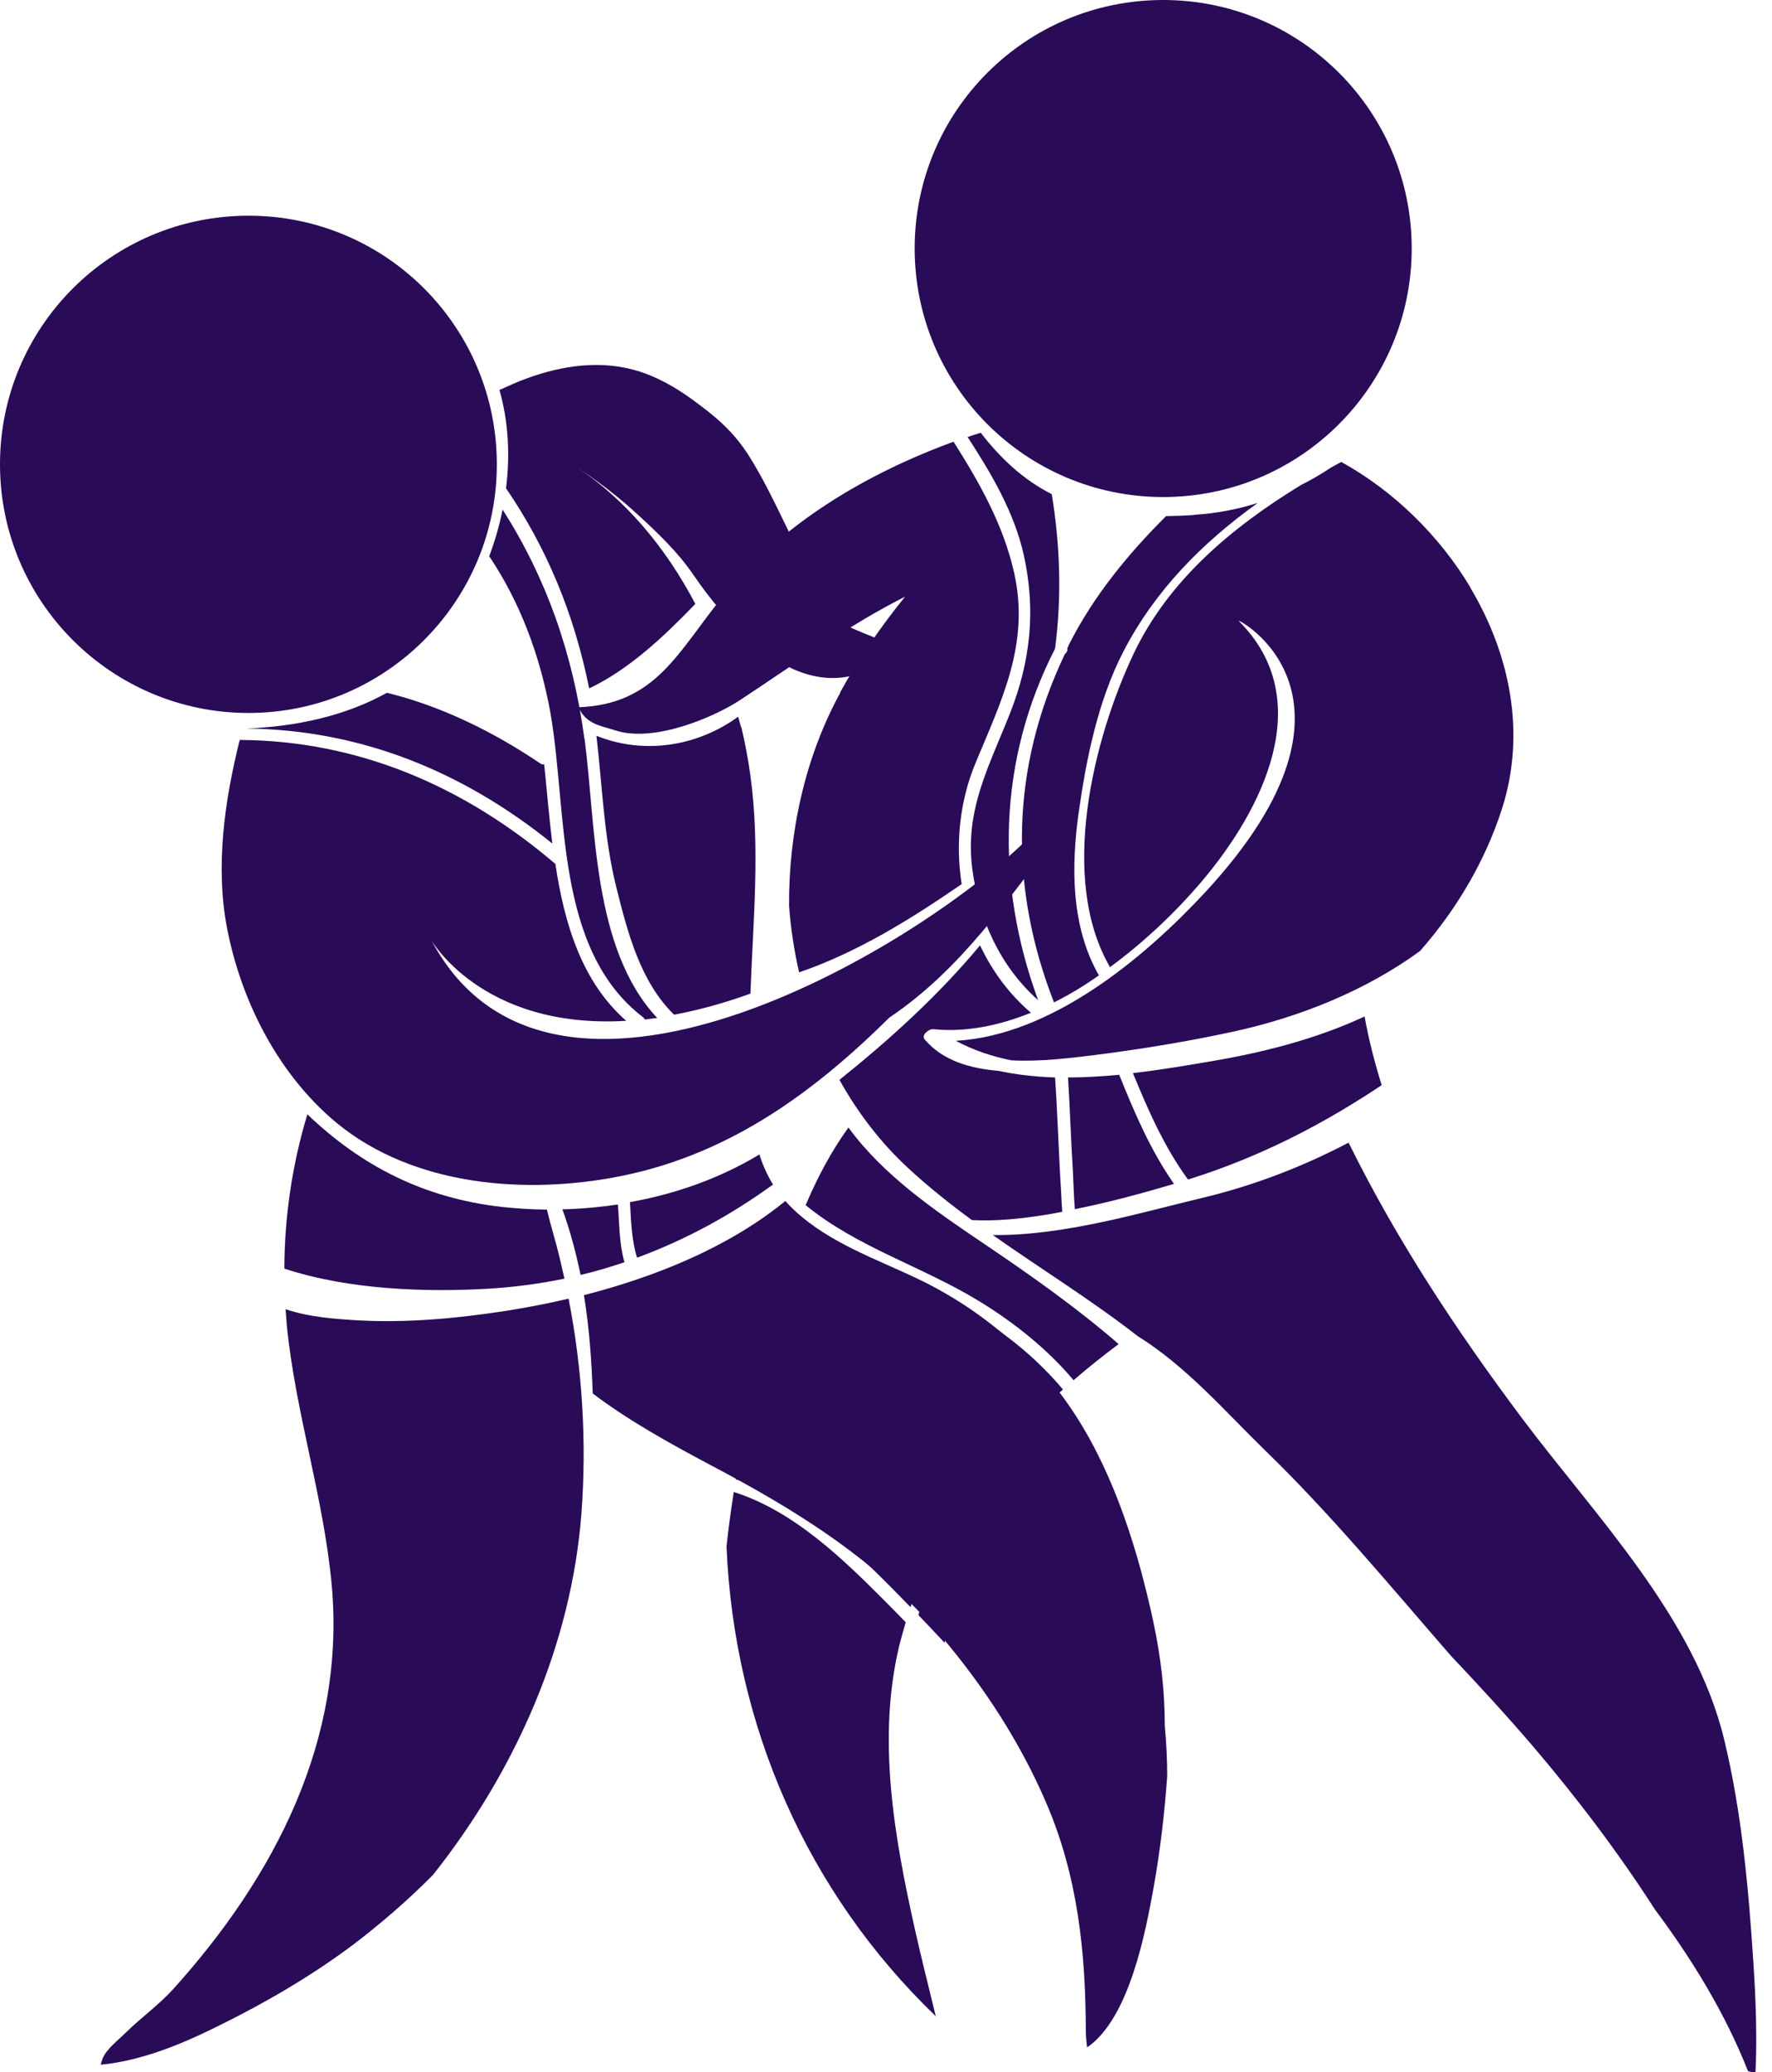 <svg width="77" height="90" viewBox="0 0 77 90" fill="none" xmlns="http://www.w3.org/2000/svg">
<path d="M46.646 59.953C47.275 59.41 47.932 58.885 48.609 58.38C46.77 56.788 44.768 55.378 42.747 54.015C40.603 52.566 38.392 51.06 36.867 48.973C36.114 50.021 35.513 51.155 35.008 52.347C37.257 54.186 40.059 54.996 42.557 56.522C44.082 57.456 45.502 58.59 46.646 59.943V59.953Z" fill="#290B58"/>
<path d="M40.663 87.575C40.358 86.308 40.034 85.049 39.758 83.81C38.862 79.788 38.099 75.537 39.081 71.458C39.167 71.115 39.262 70.79 39.358 70.466C39.081 70.18 38.795 69.885 38.509 69.599C36.612 67.693 34.496 65.634 31.885 64.805C31.761 65.596 31.656 66.377 31.57 67.168C31.894 74.927 35.059 82.19 40.663 87.575Z" fill="#290B58"/>
<path d="M39.91 70.152C40.291 70.552 40.673 70.952 41.044 71.353C41.083 71.114 41.13 70.876 41.178 70.628C41.893 67.187 43.122 64.357 45.191 61.859C42.817 64.214 40.901 66.921 39.91 70.142V70.152Z" fill="#290B58"/>
<path d="M39.565 69.799C40.871 65.958 43.264 62.946 46.19 60.353C44.76 58.647 42.901 57.284 40.928 56.331C38.793 55.311 36.592 54.406 34.752 52.947C33.98 54.901 33.465 56.979 33.017 58.981C32.627 60.715 32.264 62.479 31.969 64.252C34.58 64.995 36.744 66.959 38.631 68.855C38.946 69.17 39.251 69.484 39.565 69.808V69.799Z" fill="#290B58"/>
<path d="M27.69 54.625C29.787 53.853 31.75 52.786 33.59 51.451C33.332 51.032 33.142 50.593 32.999 50.145C31.273 51.184 29.358 51.861 27.375 52.214C27.423 53.034 27.442 53.863 27.68 54.616L27.69 54.625Z" fill="#290B58"/>
<path d="M26.849 52.318C26.058 52.433 25.248 52.509 24.438 52.528C24.781 53.472 25.028 54.415 25.229 55.378C25.877 55.225 26.506 55.035 27.135 54.825C26.906 54.034 26.916 53.157 26.849 52.318Z" fill="#290B58"/>
<path d="M50.614 74.937C50.614 73.459 50.443 72.001 50.138 70.543C49.976 69.771 49.785 68.989 49.575 68.207C48.727 65.11 47.45 61.983 45.334 59.629C43.828 57.952 41.998 56.569 39.968 55.588C38.09 54.682 36.079 54.015 34.525 52.576C34.382 52.443 34.249 52.3 34.125 52.166C31.675 54.168 28.501 55.454 25.375 56.255C25.604 57.666 25.709 59.095 25.756 60.525C27.3 61.697 29.064 62.67 30.779 63.585C34.62 65.605 38.09 67.74 40.93 71.105C42.77 73.278 44.343 75.699 45.467 78.32C46.83 81.485 47.173 84.773 47.183 88.186C47.183 88.405 47.202 88.672 47.24 88.929C49.099 87.661 49.795 83.811 50.128 81.99C50.414 80.389 50.605 78.759 50.719 77.138C50.719 76.404 50.681 75.68 50.614 74.956V74.937Z" fill="#290B58"/>
<path d="M21.163 55.979C22.325 55.912 23.441 55.76 24.527 55.54C24.384 54.902 24.241 54.273 24.06 53.653C23.955 53.291 23.86 52.919 23.765 52.538C23.116 52.538 22.459 52.49 21.811 52.424C18.427 52.042 15.71 50.651 13.356 48.401C12.699 50.575 12.365 52.824 12.355 55.102C15.215 56.045 18.589 56.122 21.163 55.979Z" fill="#290B58"/>
<path d="M21.961 56.941C19.864 57.265 17.71 57.465 15.584 57.351C14.621 57.294 13.44 57.218 12.41 56.865C12.429 57.113 12.448 57.36 12.467 57.608C12.848 61.383 14.059 65.033 14.412 68.817C15.031 75.566 11.943 81.494 7.539 86.384C6.91 87.08 6.119 87.642 5.452 88.3C5.147 88.605 4.632 88.995 4.461 89.405C4.423 89.51 4.394 89.605 4.375 89.682C6.176 89.51 7.968 88.757 9.532 87.975C11.562 86.975 13.573 85.802 15.384 84.439C16.594 83.515 17.748 82.514 18.815 81.437C22.399 76.919 24.839 71.429 25.268 65.7C25.497 62.631 25.306 59.457 24.706 56.407C23.781 56.627 22.857 56.798 21.97 56.941H21.961Z" fill="#290B58"/>
<path d="M32.218 31.597C32.218 31.597 32.199 31.568 32.19 31.549C32.152 31.406 32.113 31.273 32.075 31.13C30.293 32.426 27.977 32.788 25.918 31.959C26.175 34.161 26.242 36.391 26.785 38.555C27.271 40.499 27.824 42.644 29.292 44.074C30.312 43.883 31.418 43.587 32.609 43.159C32.724 39.994 33.038 36.839 32.609 33.694C32.514 32.998 32.38 32.293 32.218 31.597Z" fill="#290B58"/>
<path d="M38.164 27.756C38.164 27.756 36.896 27.26 36.772 27.155C36.305 26.755 35.953 26.183 35.638 25.668C34.494 23.8 33.741 21.722 32.578 19.854C31.873 18.72 31.063 18.062 29.995 17.29C29.328 16.814 28.604 16.404 27.822 16.146C26.173 15.613 24.439 15.861 22.847 16.452C22.456 16.595 22.084 16.766 21.703 16.938C22.094 18.31 22.17 19.768 21.989 21.208C23.752 23.791 24.944 26.641 25.602 29.901C27.365 29.062 28.861 27.632 30.215 26.231C28.938 23.8 27.165 21.637 24.858 20.159C25.878 20.817 26.86 21.56 27.756 22.39C28.594 23.162 29.452 23.982 30.1 24.925C31.797 27.413 35.114 31.063 38.45 28.671C38.888 28.356 38.86 27.46 38.183 27.756H38.164Z" fill="#290B58"/>
<path d="M25.395 32.092C24.899 28.384 23.727 25.087 21.839 22.132C21.706 22.818 21.506 23.495 21.258 24.162C22.602 26.154 23.469 28.499 23.908 30.91C24.68 35.218 24.06 41.223 27.959 44.197C27.987 44.226 28.006 44.254 28.025 44.283C28.197 44.264 28.378 44.235 28.559 44.216C25.728 41.204 25.9 35.857 25.404 32.111L25.395 32.092Z" fill="#290B58"/>
<path d="M10.713 31.645C15.669 31.692 20.13 33.513 24 36.639C23.857 35.467 23.761 34.294 23.647 33.198C23.599 33.208 23.542 33.208 23.504 33.179C21.483 31.806 19.186 30.672 16.813 30.091C14.983 31.111 12.838 31.559 10.703 31.645H10.713Z" fill="#290B58"/>
<path d="M21.589 20.168C21.589 26.126 16.756 30.968 10.799 30.968C4.842 30.968 0 26.135 0 20.168C0 14.202 4.832 9.369 10.799 9.369C16.766 9.369 21.589 14.202 21.589 20.168Z" fill="#290B58"/>
<path d="M51.89 22.37C51.489 22.399 51.08 22.408 50.67 22.418C49.011 24.067 47.515 25.897 46.457 27.984C46.428 28.041 46.409 28.098 46.381 28.155C46.381 28.184 46.381 28.203 46.381 28.232C46.381 28.299 46.324 28.365 46.266 28.422C43.931 33.331 43.817 38.459 45.799 43.539C46.476 43.206 47.124 42.806 47.753 42.367C46.543 40.261 46.543 37.678 46.867 35.333C47.2 32.969 47.706 30.453 48.811 28.308C50.193 25.63 52.271 23.552 54.654 21.846C53.777 22.122 52.853 22.303 51.899 22.36L51.89 22.37Z" fill="#290B58"/>
<path d="M63.906 25.535C62.552 23.266 60.56 21.322 58.282 20.064C58.129 20.149 57.977 20.235 57.815 20.321C57.405 20.597 56.976 20.845 56.538 21.064C53.535 22.894 50.781 25.201 49.265 28.385C47.492 32.121 46.015 38.164 48.217 41.976C48.217 41.986 48.217 42.005 48.226 42.014C49.77 40.88 51.143 39.555 52.201 38.307C54.841 35.2 57.281 30.415 53.831 26.974C53.64 26.783 60.293 30.205 52.363 38.764C49.713 41.614 45.7 44.969 41.535 45.208C42.279 45.608 43.089 45.884 43.947 46.056C45.214 46.123 46.549 45.951 47.559 45.827C49.589 45.57 51.639 45.236 53.64 44.798C56.471 44.178 59.34 43.034 61.704 41.309C63.305 39.489 64.544 37.382 65.269 35.123C66.317 31.854 65.621 28.423 63.896 25.535H63.906Z" fill="#290B58"/>
<path d="M42.624 18.796C42.434 18.853 42.243 18.91 42.062 18.977C42.062 18.977 42.053 18.977 42.043 18.977C43.091 20.588 44.083 22.275 44.493 24.134C45.017 26.516 44.779 28.737 43.883 30.996C42.977 33.293 41.91 35.19 42.253 37.764C42.548 39.956 43.454 41.967 45.112 43.444C43.244 38.374 43.368 33.007 45.846 28.175C46.142 25.925 46.065 23.676 45.703 21.465C44.445 20.826 43.473 19.902 42.615 18.796H42.624Z" fill="#290B58"/>
<path d="M36.517 30.081C34.992 32.864 34.268 36.133 34.287 39.355C34.363 40.327 34.506 41.29 34.725 42.234C37.261 41.366 39.586 39.917 41.788 38.402C41.512 36.648 41.703 34.809 42.379 33.169C43.513 30.434 44.752 27.984 44.076 24.915C43.609 22.808 42.57 20.978 41.435 19.186C37.633 20.578 34.011 22.723 31.427 25.887C29.464 28.289 28.52 30.596 25.137 30.72C25.47 31.453 26.061 31.511 26.757 31.73C28.416 32.264 31.008 31.158 32.133 30.424C34.316 28.994 36.765 27.212 39.329 25.916C38.271 27.221 37.318 28.604 36.508 30.071L36.517 30.081Z" fill="#290B58"/>
<path d="M46.103 51.651C45.998 50.031 45.96 48.41 45.846 46.8C45.007 46.771 44.188 46.685 43.396 46.514C42.157 46.409 40.966 46.075 40.184 45.151C40.013 44.95 40.375 44.684 40.556 44.703C41.967 44.846 43.406 44.55 44.797 43.988C43.844 43.178 43.111 42.167 42.586 41.062C40.775 43.235 38.688 45.132 36.477 46.904C37.258 48.306 38.24 49.602 39.441 50.717C40.327 51.537 41.271 52.29 42.234 52.995C43.301 53.052 44.407 52.928 45.369 52.776C45.636 52.738 45.894 52.68 46.16 52.633C46.132 52.299 46.122 51.965 46.103 51.66V51.651Z" fill="#290B58"/>
<path d="M51.623 51.232C51.623 51.232 51.69 51.213 51.718 51.204C54.797 50.231 57.494 48.83 60.039 47.134C59.734 46.152 59.477 45.161 59.296 44.15C57.237 45.113 54.959 45.694 52.805 46.066C51.69 46.257 50.479 46.467 49.23 46.61C49.888 48.22 50.603 49.841 51.623 51.232Z" fill="#290B58"/>
<path d="M48.621 46.685C47.888 46.752 47.144 46.8 46.41 46.8C46.496 48.153 46.534 49.507 46.62 50.851C46.648 51.356 46.658 51.947 46.706 52.519C48.154 52.233 49.594 51.842 51.014 51.422C50.004 49.983 49.289 48.315 48.631 46.676L48.621 46.685Z" fill="#290B58"/>
<path d="M76.282 89.997C76.386 87.976 76.215 85.631 76.186 85.174C75.977 81.981 75.681 78.702 74.928 75.585C73.651 70.247 69.324 65.853 66.131 61.593C63.29 57.799 60.688 53.863 58.601 49.631C56.599 50.679 54.474 51.499 52.234 52.033C49.584 52.662 46.229 53.682 43.141 53.644C45.238 55.121 47.42 56.465 49.441 58.038C51.538 59.334 53.273 61.345 54.979 63.004C57.848 65.787 60.421 68.903 63.052 71.925C64.262 73.202 65.454 74.499 66.598 75.833C68.532 78.101 70.324 80.465 71.916 82.944C73.546 85.126 74.966 87.452 75.957 89.959C76.062 89.997 76.167 90.006 76.272 89.997H76.282Z" fill="#290B58"/>
<path d="M45.483 35.533C45.197 35.857 44.911 36.162 44.616 36.477C39.536 41.442 23.913 50.526 18.757 40.861C18.662 40.68 20.825 44.721 27.211 44.34C25.276 42.643 24.523 40.117 24.133 37.525C20.177 34.151 15.573 32.168 10.417 32.14C9.75 34.799 9.349 37.677 9.874 40.356C10.474 43.406 11.98 46.427 14.325 48.515C17.575 51.412 22.417 51.898 26.554 51.164C31.51 50.288 35.285 47.523 38.649 44.197C41.785 42.09 43.806 39.041 46.084 36.086C46.503 35.542 45.969 34.999 45.483 35.533Z" fill="#290B58"/>
<path d="M61.344 10.79C61.344 16.747 56.512 21.589 50.545 21.589C44.578 21.589 39.746 16.756 39.746 10.79C39.746 4.823 44.578 0 50.545 0C56.512 0 61.344 4.832 61.344 10.79Z" fill="#290B58"/>
</svg>
